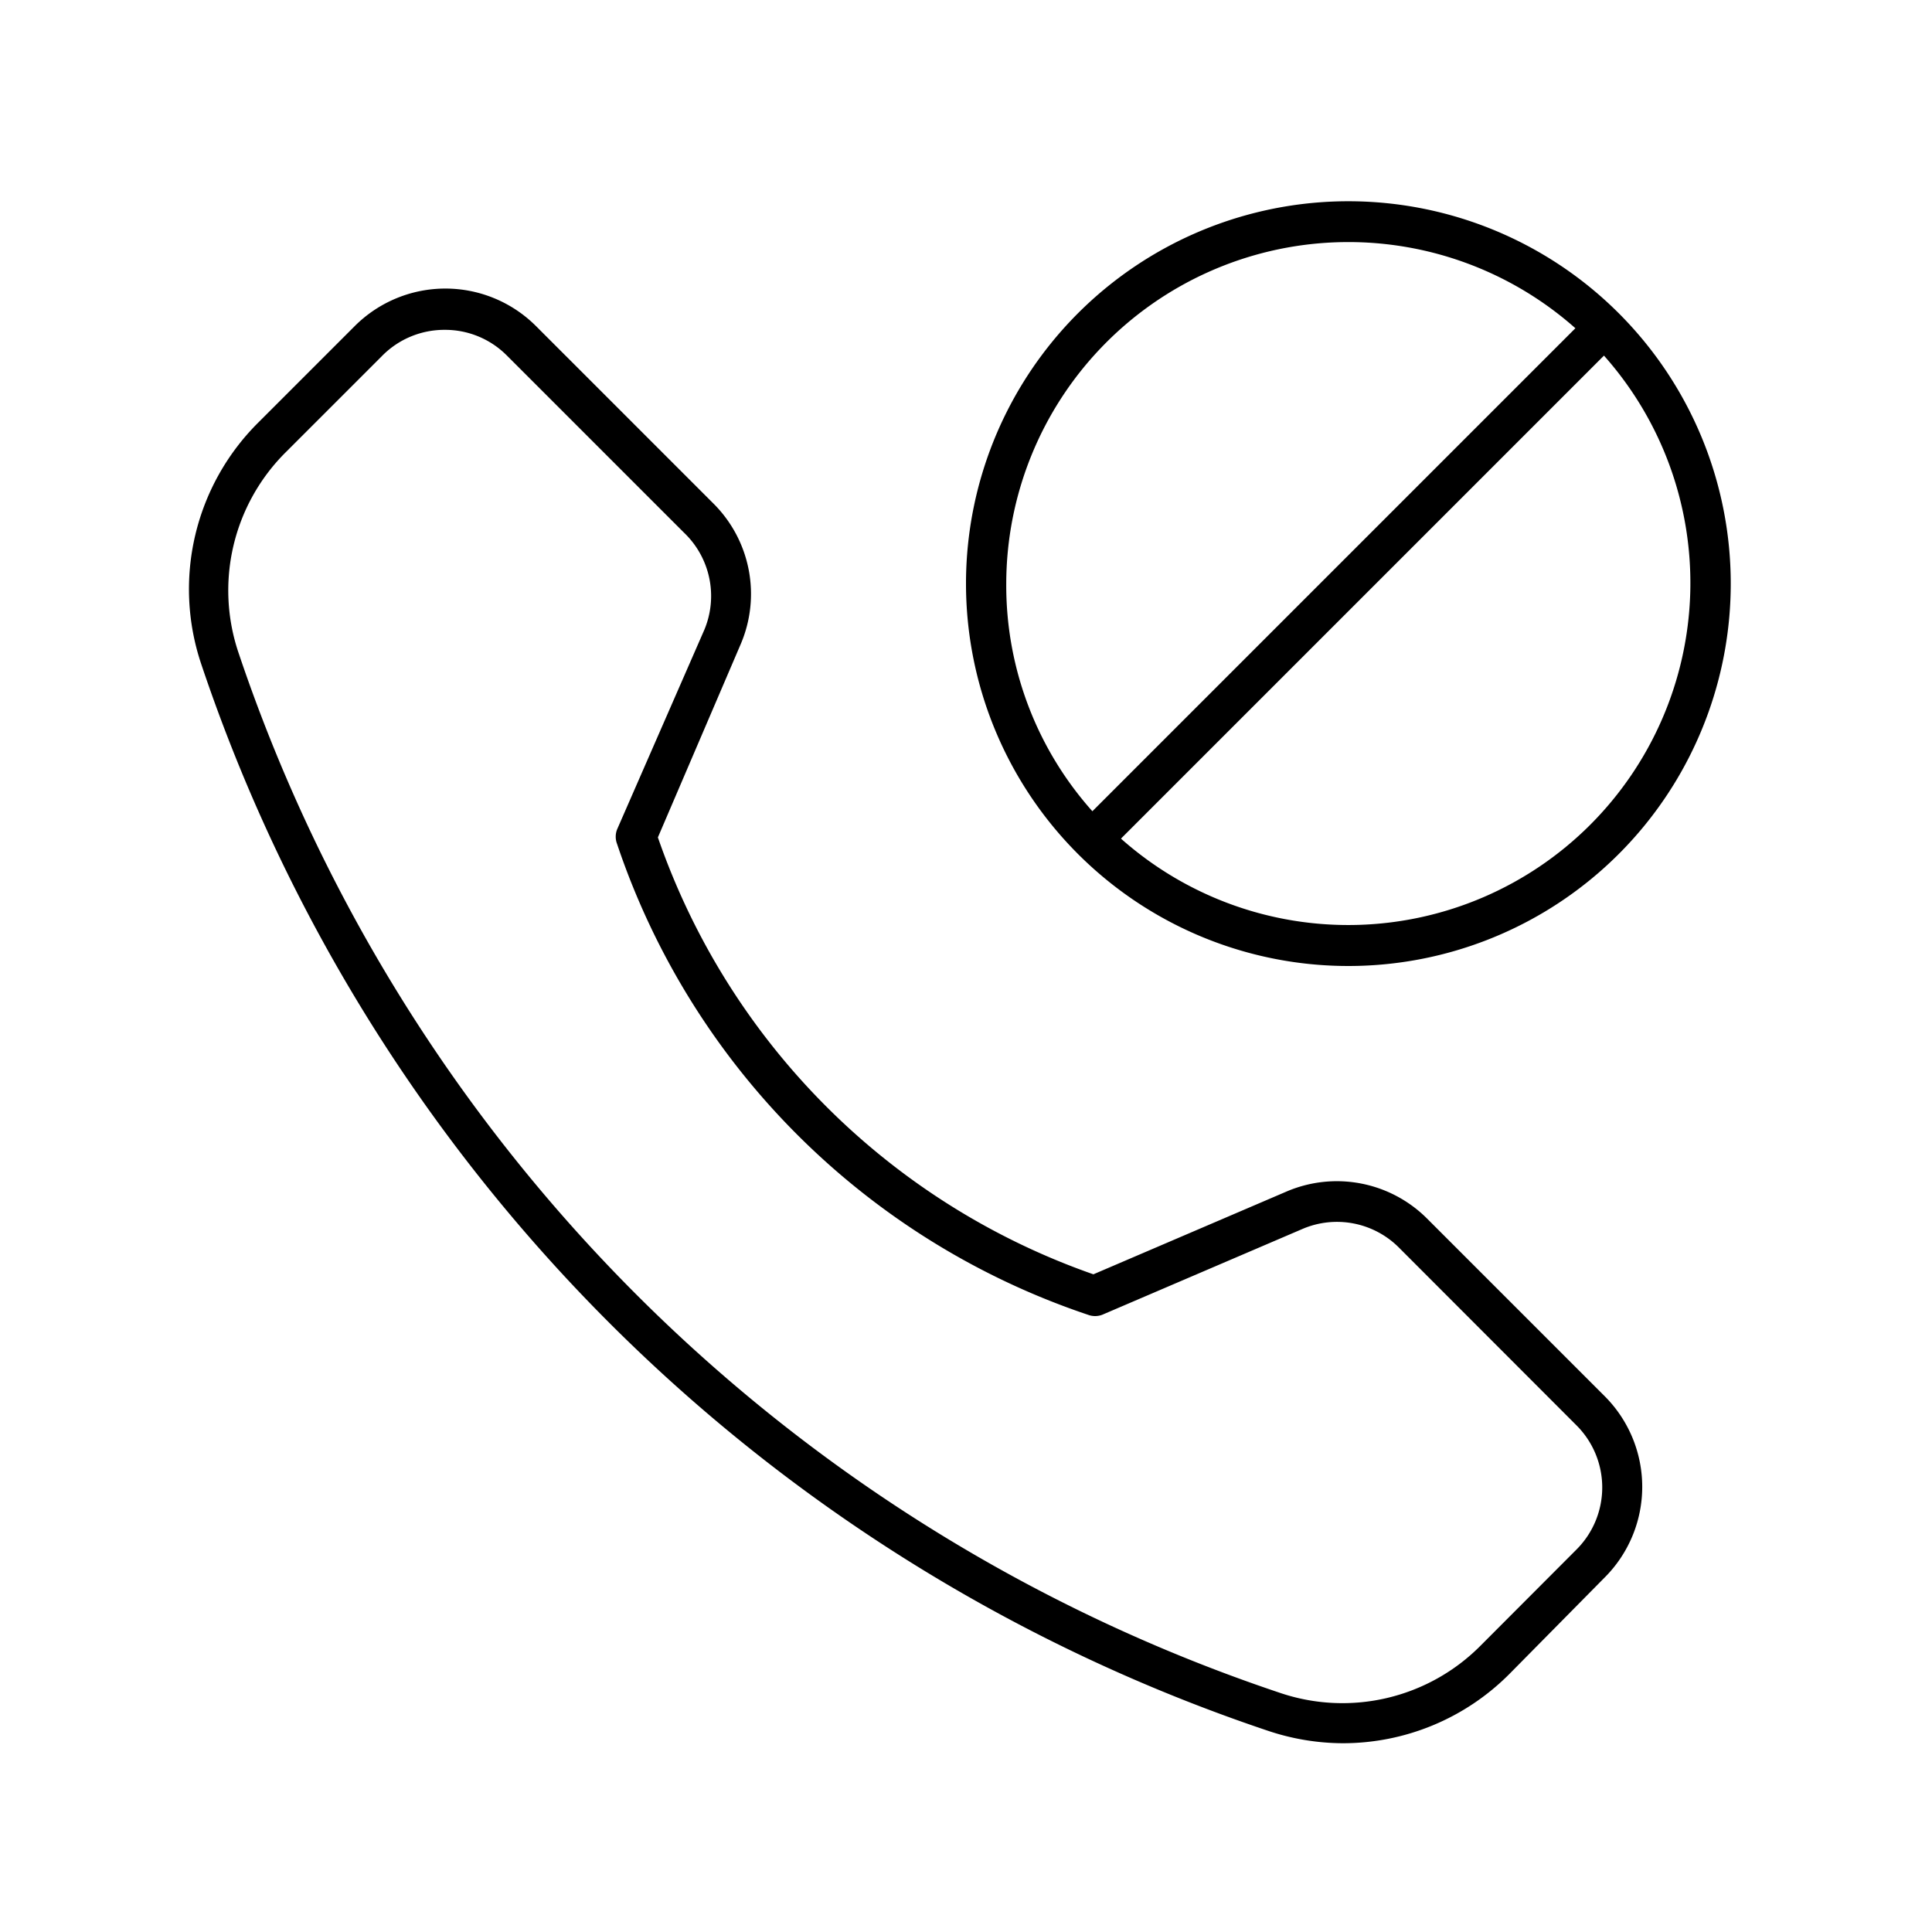 <svg xmlns="http://www.w3.org/2000/svg" viewBox="0 0 96 96"><path class="svg-accent" d="M80.43 15.56A19 19 0 1086 29a19 19 0 00-5.57-13.44zM50 29a17 17 0 0128.28-12.69l-24 24A16.84 16.84 0 0150 29zm29 12a17 17 0 01-23.3.67l24-24A17 17 0 0179 41z"/><path class="svg-base" d="M66.68 86.62A11.8 11.8 0 0163 86a84.14 84.14 0 01-53-53 11.67 11.67 0 012.83-12l4.8-4.8a6.37 6.37 0 019 0l8.82 8.82a6.34 6.34 0 011.35 7l-4.11 9.59a35.18 35.18 0 0021.64 21.71l9.59-4.11a6.34 6.34 0 017 1.35l8.82 8.82a6.37 6.37 0 010 9L75 83.18a11.67 11.67 0 01-8.32 3.44zM22.12 16.39A4.34 4.34 0 0019 17.67l-4.79 4.79a9.68 9.68 0 00-2.35 10 82.09 82.09 0 0051.72 51.65 9.67 9.67 0 0010-2.35L78.33 77a4.36 4.36 0 000-6.18L69.52 62a4.35 4.35 0 00-4.81-.93l-9.94 4.26a1 1 0 01-.71 0 37.16 37.16 0 01-23.4-23.4 1 1 0 010-.71L35 31.29a4.35 4.35 0 00-1-4.81l-8.81-8.81a4.32 4.32 0 00-3.07-1.28z"/></svg>